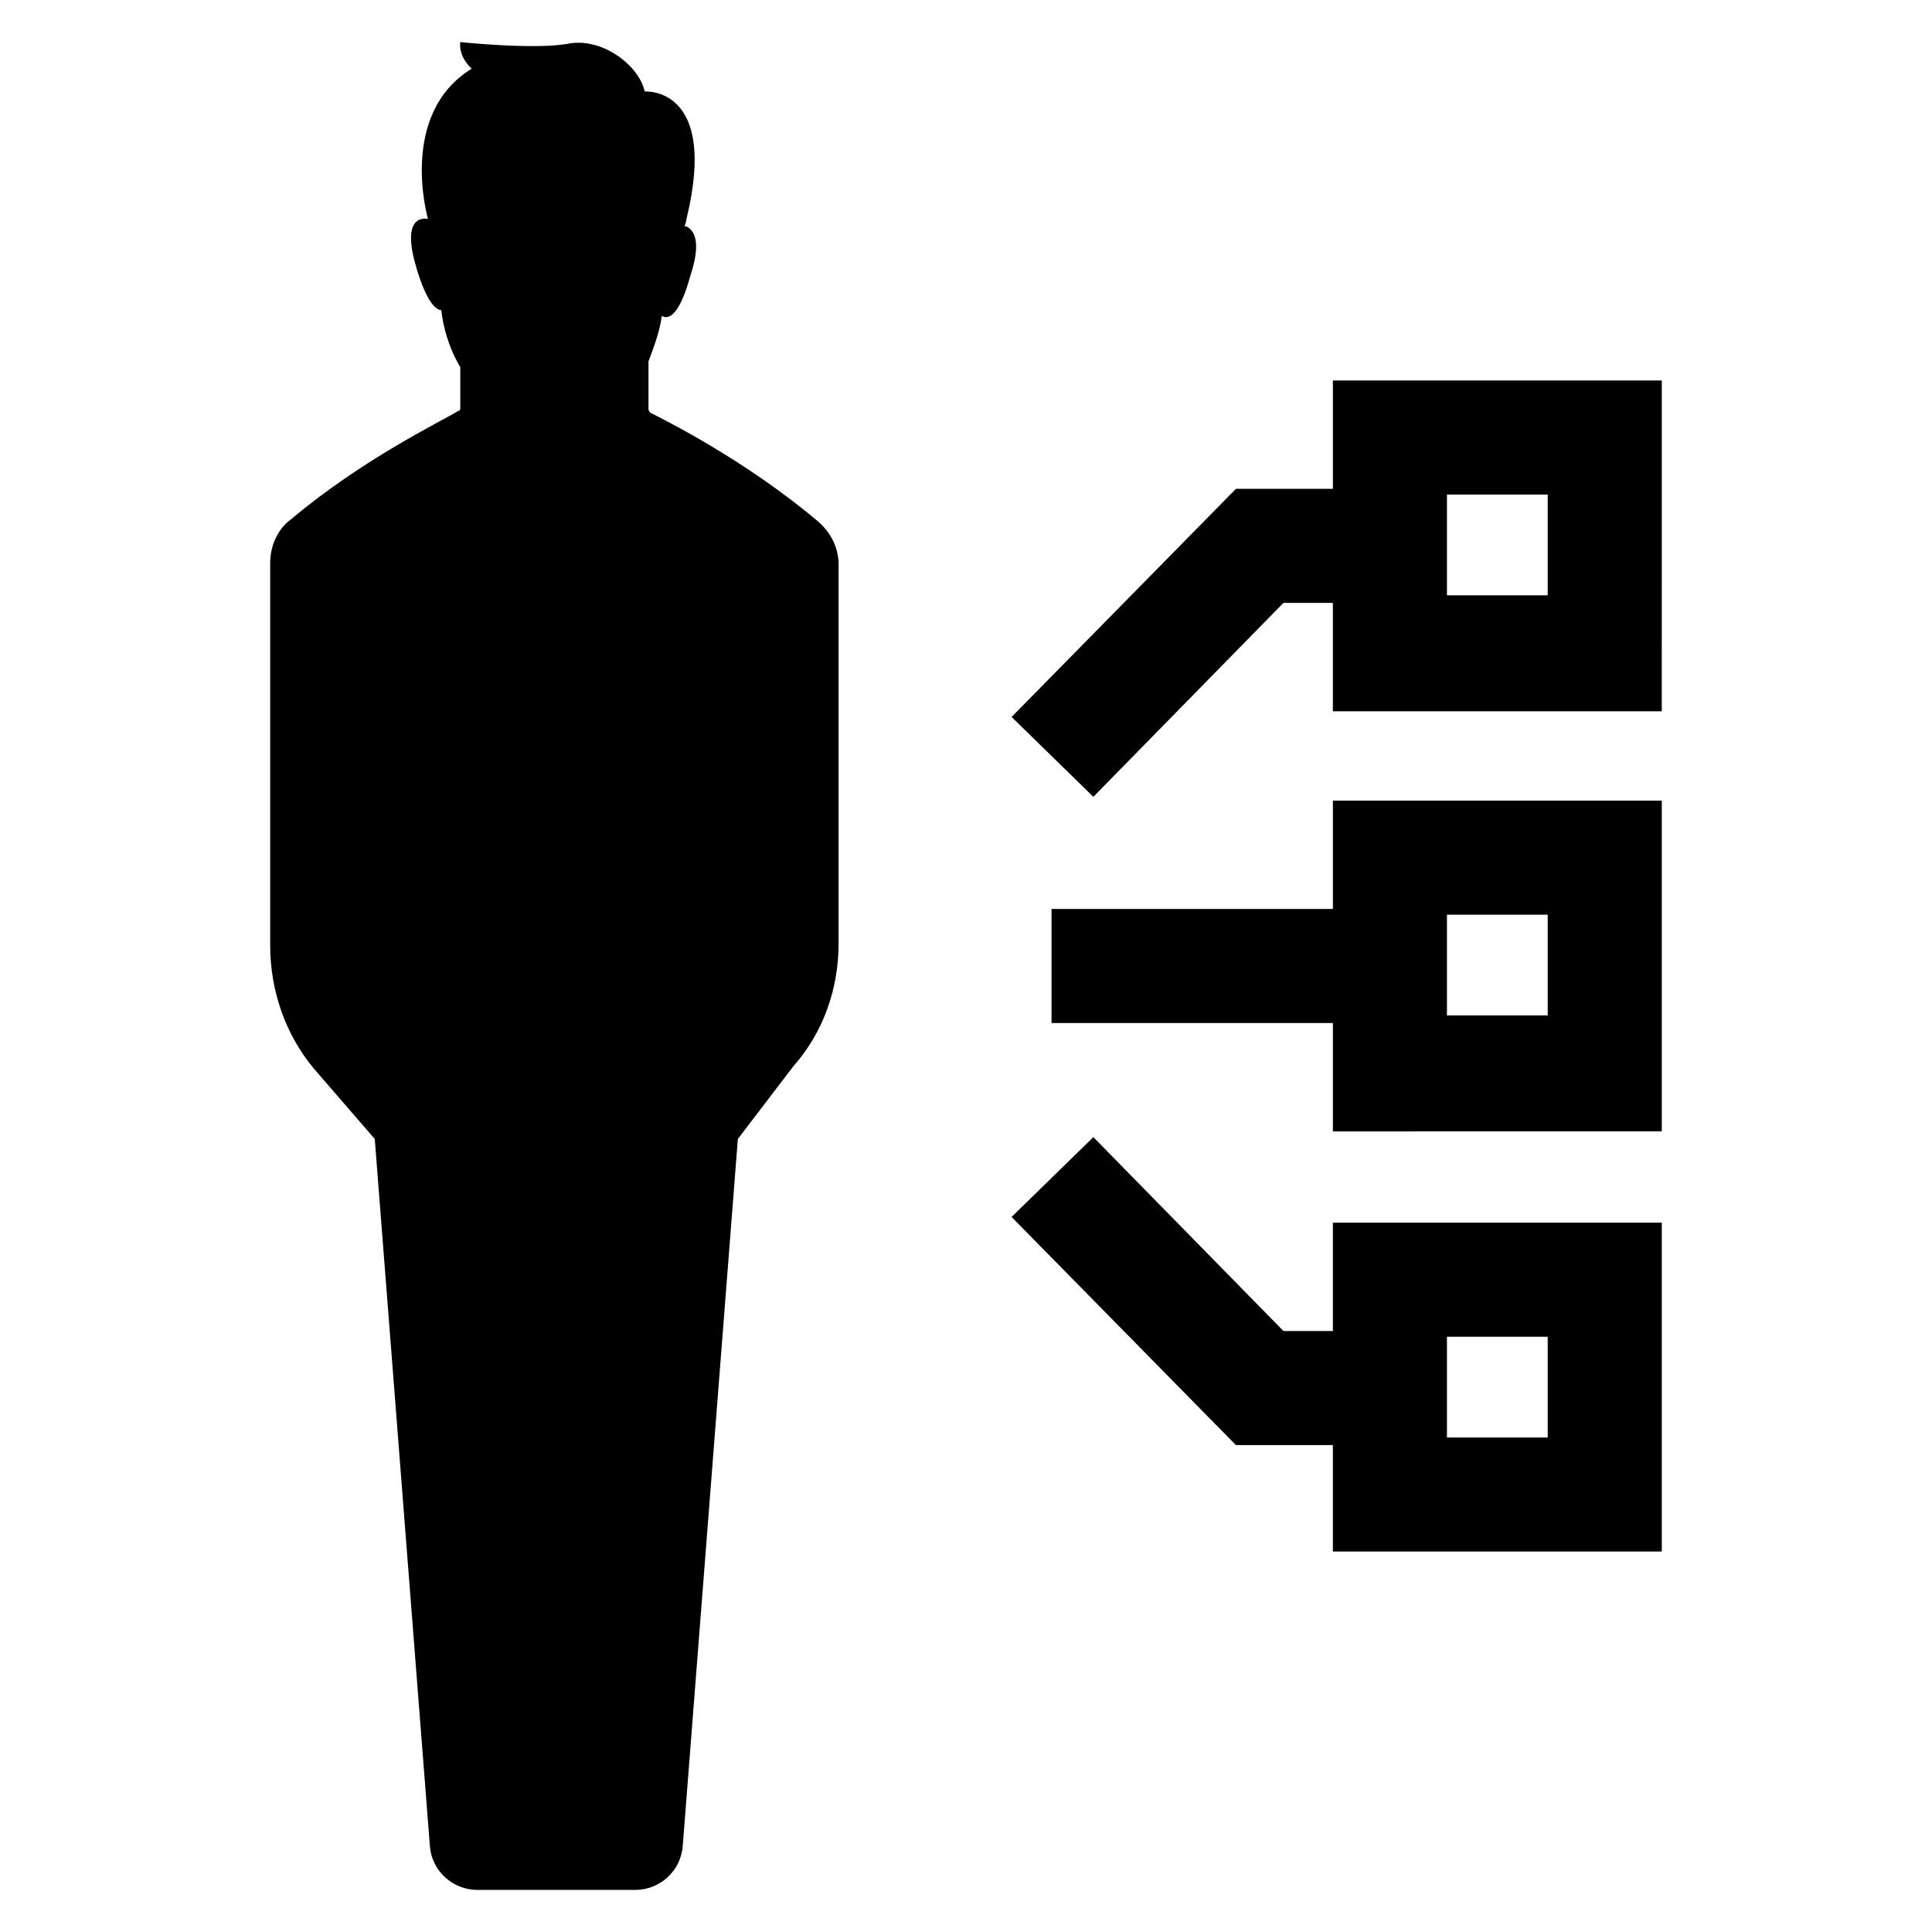 <?xml version="1.0" encoding="UTF-8"?>
<!-- Uploaded to: SVG Repo, www.svgrepo.com, Generator: SVG Repo Mixer Tools -->
<svg fill="#000000" width="800px" height="800px" version="1.1" viewBox="144 144 512 512" xmlns="http://www.w3.org/2000/svg">
 <path d="m584.39 443.83v-87.66h-87.16v28.715h-74.562v30.23h74.562v28.719zm-56.934-57.434h26.703v26.703h-26.703zm-43.328-82.625h13.098v28.719h87.16l0.004-87.664h-87.16v28.719h-25.695l-59.449 60.457 21.664 21.16zm43.328-28.715h26.703v26.703h-26.703zm-30.227 251.4v28.719h87.16v-87.16h-87.16v28.719h-13.098l-50.383-51.387-21.664 21.16 59.449 60.457 25.695-0.004zm30.227-28.211h26.703v26.703h-26.703zm-300.27-71.039c-7.559-9.07-11.586-20.656-11.586-32.746v-101.27c0-4.535 2.016-9.07 5.543-11.586 19.145-16.121 40.305-26.199 44.336-28.719 0.504 0 0.504-0.504 0.504-1.008v-10.578c-3.023-5.039-4.535-10.578-5.039-15.113-1.512 0-4.031-2.519-6.551-11.082-3.527-11.586 0-13.602 3.023-13.098 0 0-8.062-27.711 11.586-39.801 0 0-3.527-3.023-3.023-7.055 0 0 19.145 2.016 28.215 0.504 9.07-2.016 19.145 5.543 20.656 12.594 0 0 19.648-1.512 11.082 33.754 0 0 0 0.504-0.504 2.016h0.504c2.016 1.008 4.031 4.031 1.008 13.098-3.023 11.082-6.047 11.586-7.559 10.578-0.504 4.031-2.016 8.062-3.527 12.09v12.594c0 0.504 0.504 1.008 0.504 1.008 4.031 2.016 25.191 12.594 44.336 28.719 3.527 3.023 5.543 7.055 5.543 11.586v100.26c0 12.09-4.031 23.68-12.09 32.746l-14.609 19.145-14.609 187.42c-0.504 6.551-6.047 11.586-12.594 11.586h-41.816c-6.551 0-12.09-5.039-12.594-11.586l-14.609-187.42z"/>
</svg>